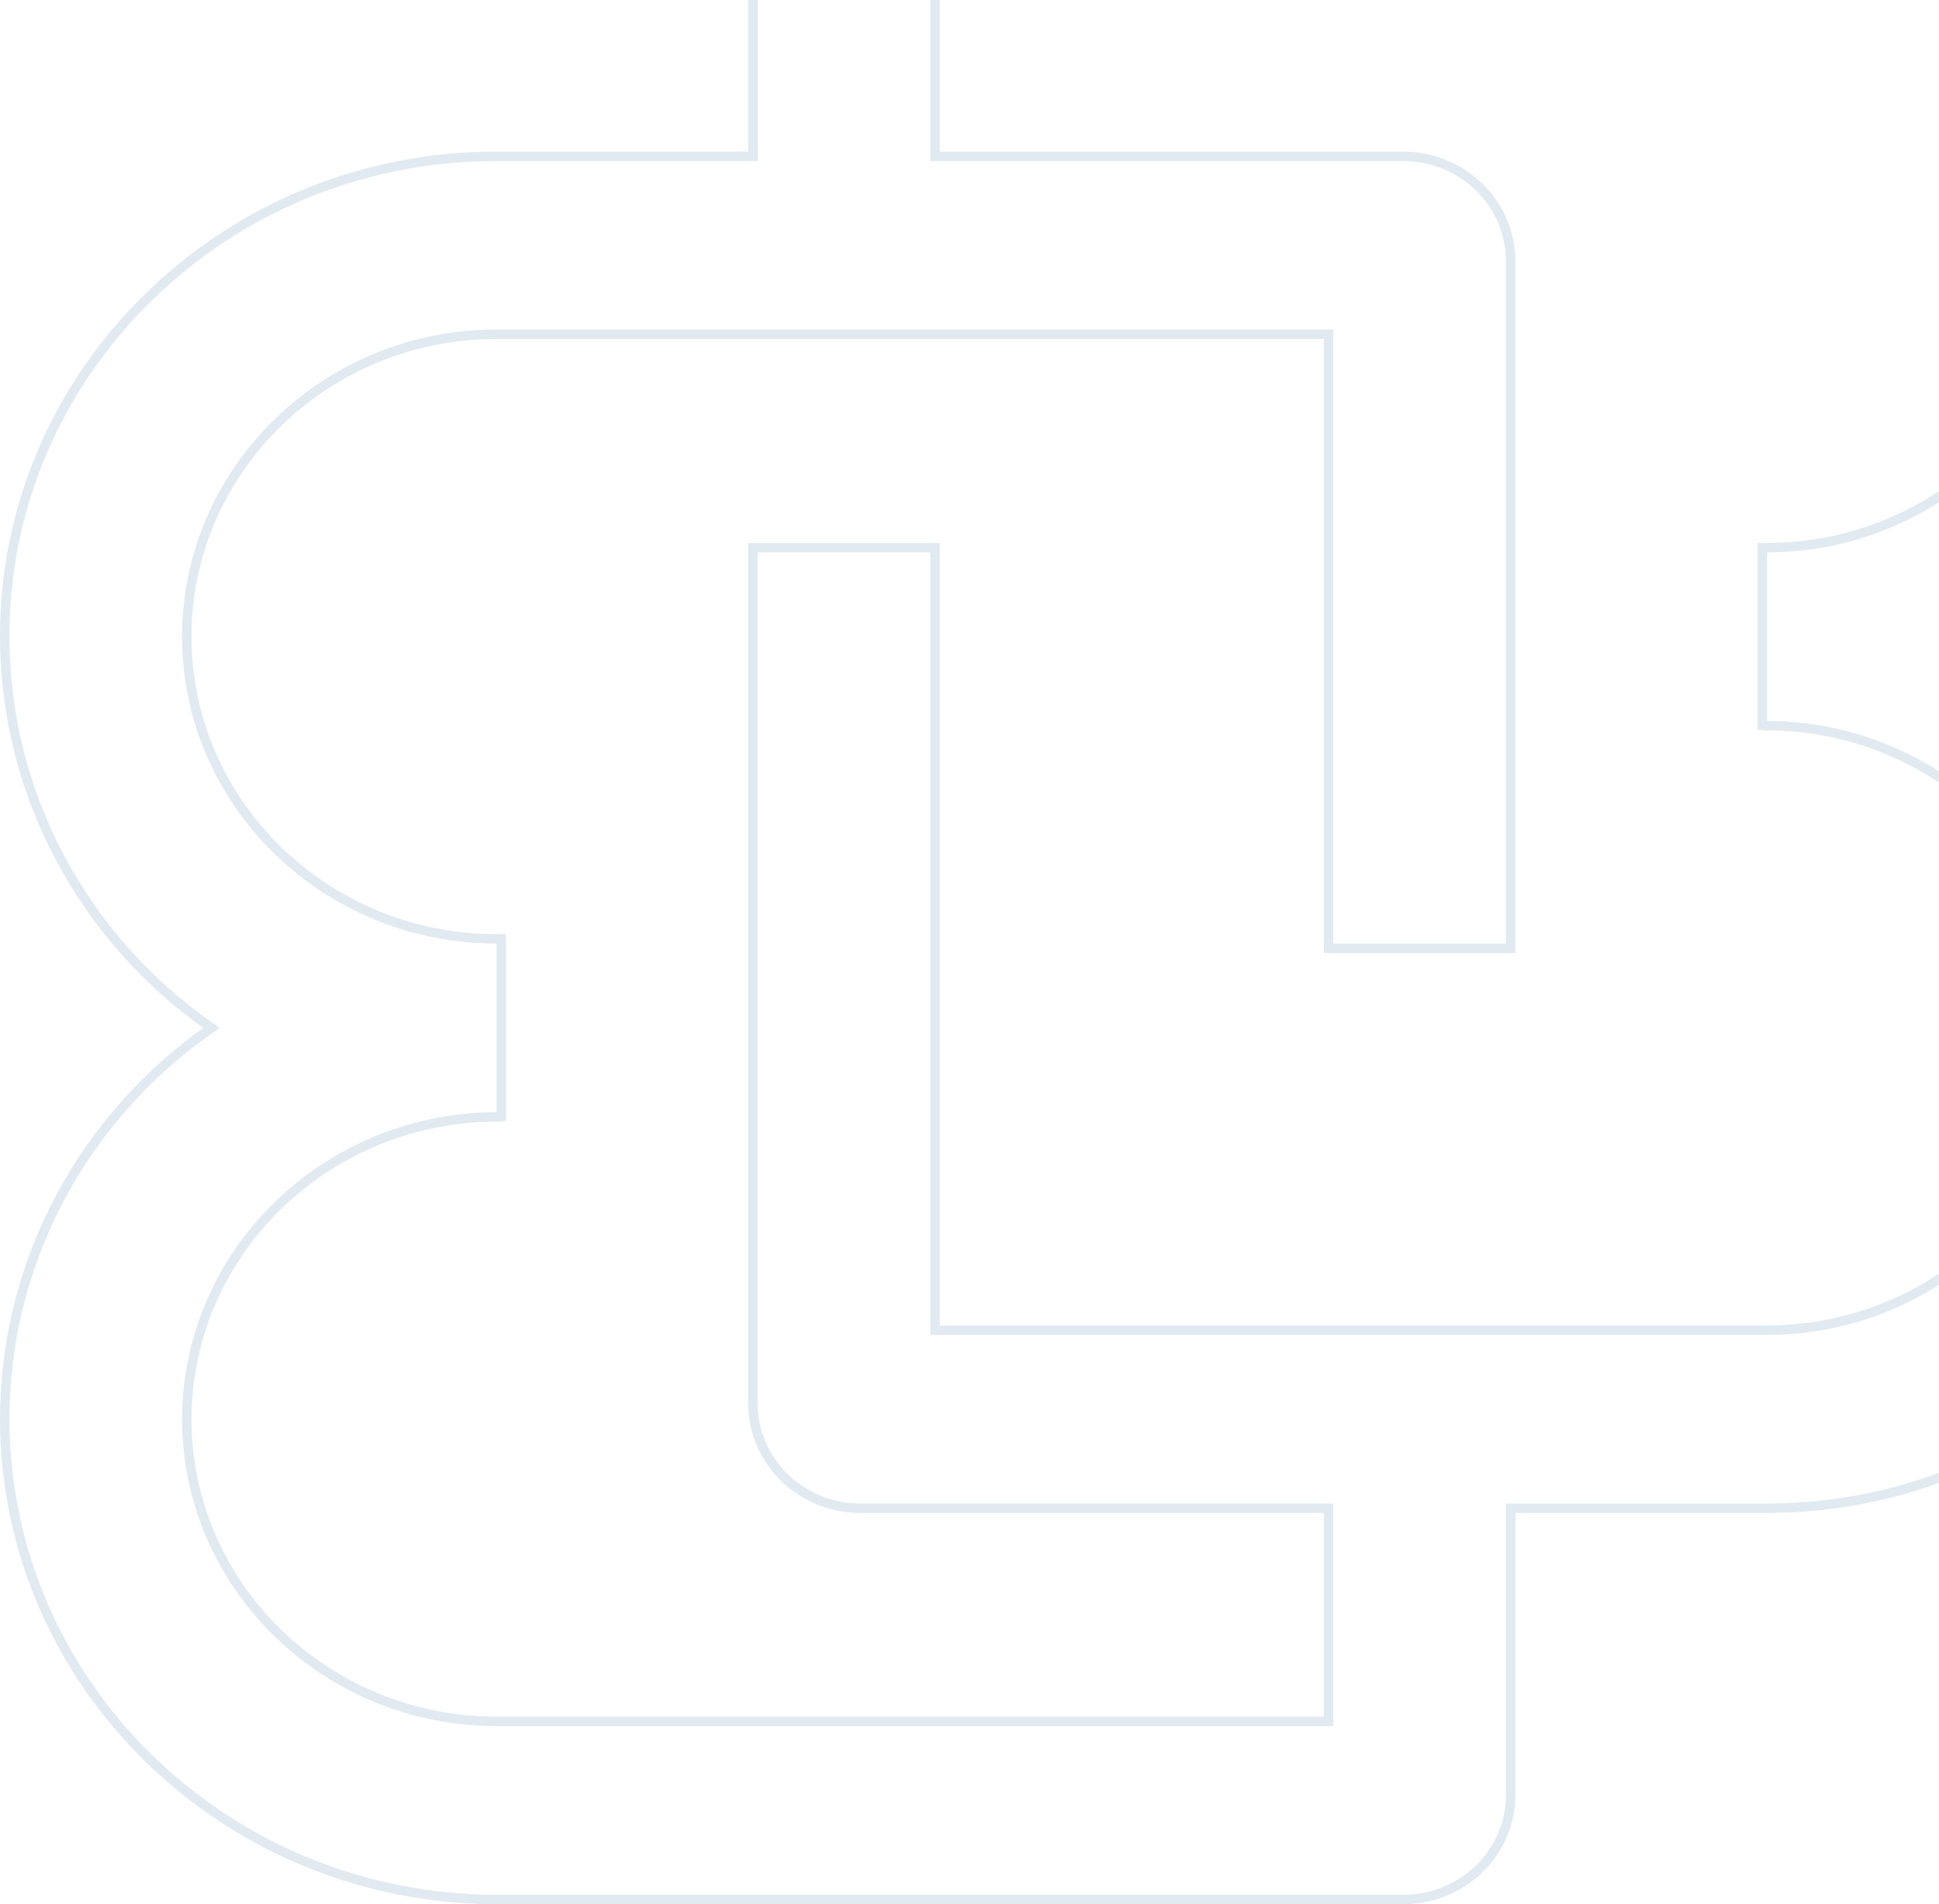 <svg width="615" height="604" viewBox="0 0 615 604" fill="none" xmlns="http://www.w3.org/2000/svg">
<path d="M1.501 201.929C1.501 251.274 25.971 297.504 67.062 326.046C25.971 354.576 1.487 400.807 1.501 450.153L1.501 450.154C1.613 534.279 71.435 602.39 157.52 602.5H157.521H445.101C463.883 602.5 479.171 587.626 479.171 569.204V478.408H560.479H560.481C646.565 478.298 716.387 410.187 716.5 326.062V326.06C716.513 276.715 692.043 230.484 650.939 201.954C692.028 173.411 716.498 127.183 716.5 77.838C716.598 37.388 700.131 -1.417 670.761 -29.923C641.576 -58.576 601.847 -74.623 560.476 -74.499H272.899C254.117 -74.499 238.829 -59.625 238.829 -41.203V49.593L157.526 49.593C157.525 49.593 157.524 49.593 157.523 49.593C116.137 49.47 76.42 65.517 47.235 94.172C17.868 122.678 1.388 161.481 1.501 201.929ZM59.231 450.194C59.37 397.761 102.532 355.059 156.323 354.276C156.748 354.303 157.161 354.302 157.588 354.271L158.98 354.17V352.775V299.304V297.806L157.481 297.804C103.209 297.737 59.301 254.822 59.231 201.927C59.287 149.018 103.196 106.076 157.481 106.009H421.371V299.304V300.804H422.871H477.643H479.143V299.304V82.889C479.143 64.467 463.855 49.593 445.073 49.593H296.573V-18.083H560.463C614.748 -18.016 658.657 24.926 658.713 77.834C658.644 130.729 614.735 173.645 560.463 173.712L558.965 173.714V175.212V228.683V230.078L560.357 230.179C560.783 230.21 561.197 230.211 561.622 230.183C615.398 230.967 658.574 273.668 658.713 326.102C658.615 378.969 614.707 421.857 560.463 421.924H296.573V175.212V173.712H295.073H240.301H238.801V175.212V445.098C238.801 463.52 254.09 478.394 272.871 478.394H421.371V546.016H157.481C103.238 545.949 59.329 503.061 59.231 450.194Z" stroke="#3974A1" stroke-opacity="0.15" stroke-width="3"/>
</svg>
